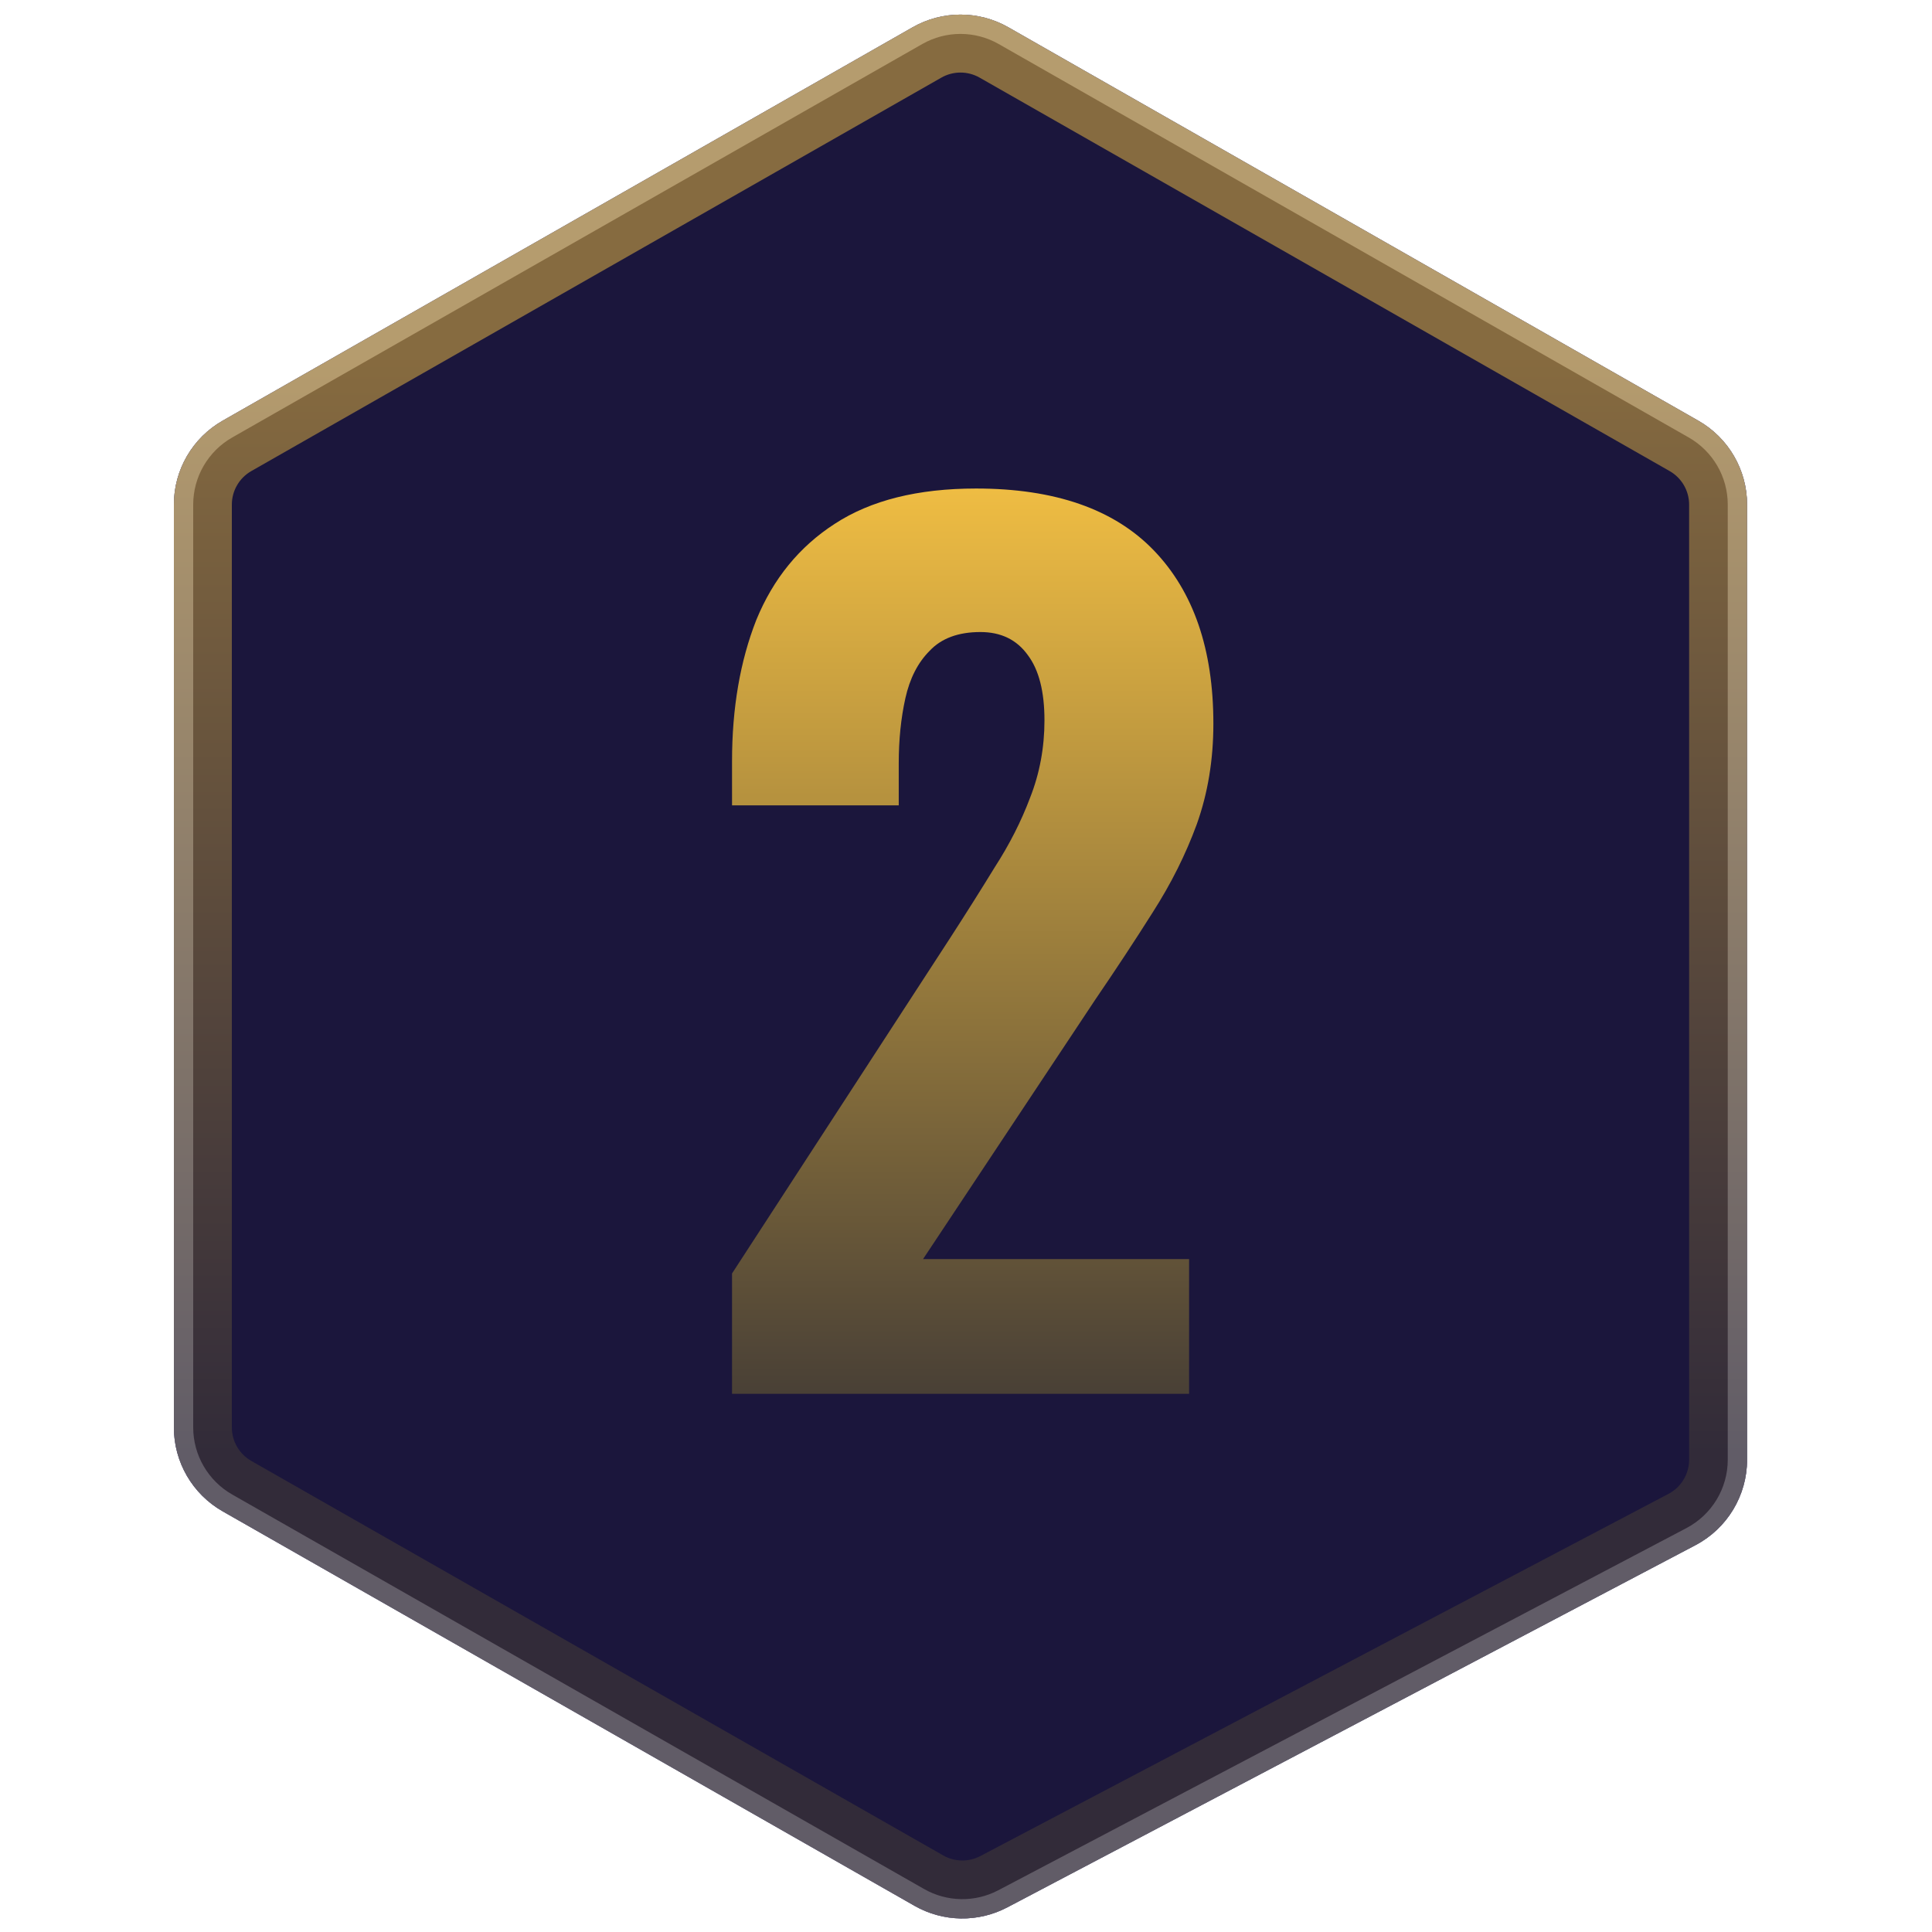 <svg width="140" height="140" viewBox="0 0 140 140" fill="none" xmlns="http://www.w3.org/2000/svg">
<g filter="url(#filter0_b_6749_8925)">
<path d="M66.133 1.977L16.133 30.486C13.948 31.731 12.6 34.052 12.6 36.567V103.433C12.6 105.948 13.948 108.269 16.133 109.514L66.267 138.1C68.343 139.284 70.88 139.326 72.995 138.213L122.86 111.968C125.16 110.758 126.6 108.373 126.6 105.774V36.567C126.6 34.052 125.251 31.731 123.067 30.486L73.067 1.977C70.918 0.752 68.282 0.752 66.133 1.977Z" fill="#151136"/>
<path d="M16.48 31.094L66.48 2.585C68.414 1.482 70.786 1.482 72.721 2.585L122.72 31.094C124.686 32.215 125.9 34.304 125.9 36.567V105.774C125.9 108.113 124.604 110.259 122.534 111.349L72.669 137.594C70.765 138.596 68.483 138.557 66.614 137.492L16.48 108.906C14.514 107.785 13.3 105.696 13.3 103.433V36.567C13.3 34.304 14.514 32.215 16.48 31.094Z" stroke="#B3B4D0" stroke-width="1.4"/>
</g>
<g filter="url(#filter1_b_6749_8925)">
<path d="M66.133 1.977L16.133 30.486C13.948 31.731 12.6 34.052 12.6 36.567V103.433C12.6 105.948 13.948 108.269 16.133 109.514L66.267 138.1C68.343 139.284 70.88 139.326 72.995 138.213L122.86 111.968C125.16 110.758 126.6 108.373 126.6 105.774V36.567C126.6 34.052 125.251 31.731 123.067 30.486L73.067 1.977C70.918 0.752 68.282 0.752 66.133 1.977Z" fill="#252046" fill-opacity="0.4"/>
<path d="M17.173 32.31L67.173 3.801C68.677 2.943 70.523 2.943 72.027 3.801L122.027 32.31C123.556 33.182 124.5 34.807 124.5 36.567V105.774C124.5 107.593 123.492 109.263 121.882 110.11L72.017 136.355C70.536 137.134 68.761 137.104 67.308 136.276L17.173 107.69C15.644 106.818 14.7 105.193 14.7 103.433V36.567C14.7 34.807 15.644 33.182 17.173 32.31Z" stroke="url(#paint0_linear_6749_8925)" stroke-opacity="0.5" stroke-width="4.2"/>
</g>
<path d="M53.046 101V92.28L68.806 68.04C69.979 66.227 71.072 64.493 72.086 62.84C73.152 61.187 74.006 59.507 74.646 57.8C75.339 56.04 75.686 54.173 75.686 52.2C75.686 50.12 75.286 48.547 74.486 47.48C73.686 46.36 72.539 45.8 71.046 45.8C69.446 45.8 68.219 46.253 67.366 47.16C66.512 48.013 65.926 49.16 65.606 50.6C65.286 52.04 65.126 53.613 65.126 55.32V58.36H53.046V55.16C53.046 51.32 53.632 47.907 54.806 44.92C56.032 41.933 57.926 39.613 60.486 37.96C63.099 36.253 66.512 35.4 70.726 35.4C76.432 35.4 80.726 36.893 83.606 39.88C86.486 42.867 87.926 47.053 87.926 52.44C87.926 55.053 87.526 57.48 86.726 59.72C85.926 61.907 84.859 64.04 83.526 66.12C82.246 68.147 80.859 70.253 79.366 72.44L66.886 91.24H86.166V101H53.046Z" fill="url(#paint1_linear_6749_8925)"/>
<defs>
<filter id="filter0_b_6749_8925" x="-15.4" y="-26.942" width="170" height="193.961" filterUnits="userSpaceOnUse" color-interpolation-filters="sRGB">
<feFlood flood-opacity="0" result="BackgroundImageFix"/>
<feGaussianBlur in="BackgroundImageFix" stdDeviation="14"/>
<feComposite in2="SourceAlpha" operator="in" result="effect1_backgroundBlur_6749_8925"/>
<feBlend mode="normal" in="SourceGraphic" in2="effect1_backgroundBlur_6749_8925" result="shape"/>
</filter>
<filter id="filter1_b_6749_8925" x="-15.4" y="-26.942" width="170" height="193.961" filterUnits="userSpaceOnUse" color-interpolation-filters="sRGB">
<feFlood flood-opacity="0" result="BackgroundImageFix"/>
<feGaussianBlur in="BackgroundImageFix" stdDeviation="14"/>
<feComposite in2="SourceAlpha" operator="in" result="effect1_backgroundBlur_6749_8925"/>
<feBlend mode="normal" in="SourceGraphic" in2="effect1_backgroundBlur_6749_8925" result="shape"/>
</filter>
<linearGradient id="paint0_linear_6749_8925" x1="69.6" y1="26.102" x2="69.6" y2="105.593" gradientUnits="userSpaceOnUse">
<stop stop-color="#F2BF43"/>
<stop offset="1" stop-color="#494036"/>
</linearGradient>
<linearGradient id="paint1_linear_6749_8925" x1="70" y1="34" x2="70" y2="101" gradientUnits="userSpaceOnUse">
<stop stop-color="#F2BF43"/>
<stop offset="1" stop-color="#494036"/>
</linearGradient>
</defs>
</svg>
